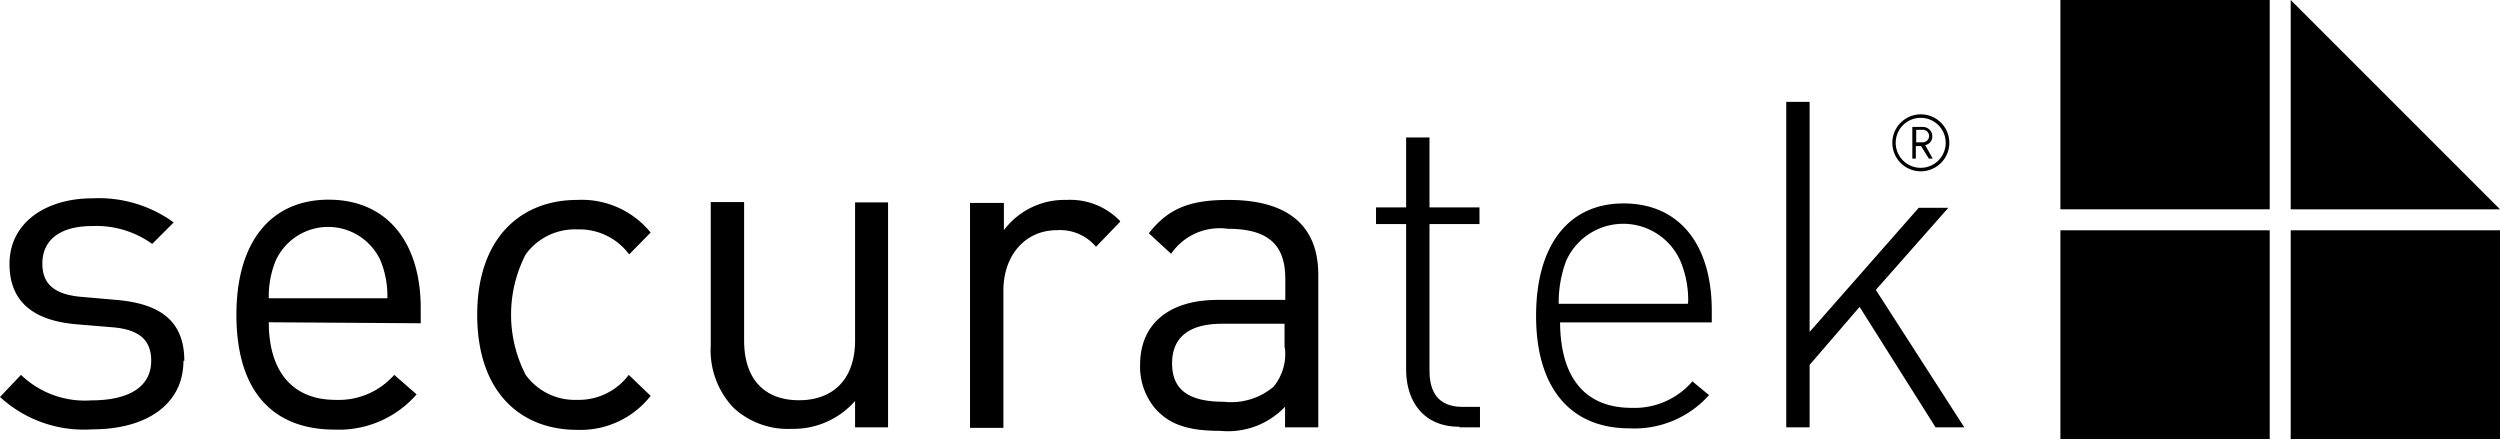 <?xml version="1.0" encoding="UTF-8"?>
<svg xmlns="http://www.w3.org/2000/svg" id="Ebene_1" data-name="Ebene 1" width="200.07" height="35.17" viewBox="0 0 200.07 35.17">
  <path d="M14.68,28.87c0-3.36-2.16-4.56-5.33-4.86l-2.88-.25c-2.27-.19-3.15-1.09-3.15-2.67,0-1.82,1.33-3,4-3a7.67,7.67,0,0,1,4.79,1.43l1.72-1.72a10.21,10.21,0,0,0-6.47-1.93c-3.84,0-6.67,2-6.67,5.25,0,3,1.87,4.53,5.34,4.83l3,.25c2.08.19,3,1.05,3,2.67,0,2.12-1.83,3.17-4.79,3.17A7.36,7.36,0,0,1,1.61,30L-.07,31.77a9.92,9.92,0,0,0,7.38,2.59c4.34,0,7.3-2,7.3-5.48Zm18.92-3v-1.2c0-5.33-2.73-8.69-7.37-8.69s-7.38,3.4-7.38,9.2c0,6.36,3.11,9.2,7.86,9.2a8.23,8.23,0,0,0,6.56-2.82L31.48,30a5.93,5.93,0,0,1-4.71,2c-3.42,0-5.33-2.27-5.33-6.21Zm-2.67-2H21.44a7.5,7.5,0,0,1,.55-3,4.61,4.61,0,0,1,8.4,0A7.49,7.49,0,0,1,30.93,23.87ZM52,31.68,50.25,30a5,5,0,0,1-4.12,2A4.86,4.86,0,0,1,42,30a10.51,10.51,0,0,1,0-9.64,4.86,4.86,0,0,1,4.16-2,4.94,4.94,0,0,1,4.12,2L52,18.61A7.1,7.1,0,0,0,46.12,16c-4.53,0-8,3.06-8,9.2s3.43,9.2,8,9.2A7.13,7.13,0,0,0,52,31.68ZM71,34.2v-18H68.36V27.24c0,3.15-1.79,4.79-4.49,4.79s-4.39-1.62-4.39-4.79V16.17H56.81V27.64a6.67,6.67,0,0,0,1.83,5,6.4,6.4,0,0,0,4.64,1.68,6.57,6.57,0,0,0,5.08-2.23V34.2ZM89.57,17.69A5.54,5.54,0,0,0,85.27,16a6.05,6.05,0,0,0-5,2.42V16.24H77.56v18h2.67v-11c0-2.73,1.68-4.82,4.3-4.82a3.75,3.75,0,0,1,3.11,1.33l1.93-2ZM105.43,34.2V22c0-3.91-2.38-6-7.2-6-2.92,0-4.75.59-6.36,2.67l1.78,1.64a4.71,4.71,0,0,1,4.54-2c3.29,0,4.6,1.33,4.6,4V24h-5.4c-4,0-6.22,2-6.22,5.19a5.18,5.18,0,0,0,1.34,3.65c1.13,1.17,2.58,1.64,5.08,1.64a6.29,6.29,0,0,0,5.18-1.93V34.2Zm-2.67-6.36a4.16,4.16,0,0,1-.91,3.11,5.27,5.27,0,0,1-4,1.2c-2.85,0-4.12-1-4.12-3.07s1.34-3.17,4-3.17h5v1.93Zm14,6.36h1.61V32.56H117c-1.87,0-2.67-1.05-2.67-2.92V17.93h4V16.6h-4V11h-1.87V16.6h-2.41v1.33h2.41V29.55c0,2.66,1.47,4.6,4.24,4.6Zm7.92-8.4h12.24v-.93c0-5.4-2.67-8.59-7.06-8.59s-7,3.32-7,9,2.67,9,7.48,9a8,8,0,0,0,6.36-2.66l-1.33-1.1a6.11,6.11,0,0,1-4.86,2.12c-3.76,0-5.73-2.45-5.73-6.93ZM135,24.31H124.67a9.38,9.38,0,0,1,.6-3.44,5,5,0,0,1,9.13,0,8,8,0,0,1,.63,3.32Zm19.83,9.89h2.3l-7.08-11,5.8-6.57h-2.37l-8.73,9.93V8.15h-1.87V34.2h1.87v-5l4-4.64Z" transform="translate(0.07)"></path>
  <path d="M155.93,11.43a2.28,2.28,0,1,0-2.28,2.28,2.28,2.28,0,0,0,2.28-2.28Zm-.29,0a2,2,0,1,1-2-2A2,2,0,0,1,155.64,11.43Zm-1.33,1.26h.29L154,11.61a.69.69,0,0,0,.57-.7.75.75,0,0,0-.77-.75h-.83v2.53h.28v-1h.42l.62,1Zm0-1.78a.51.51,0,0,1-.51.48h-.52v-1h.49a.5.5,0,0,1,.54.45v0Z" transform="translate(0.07)"></path>
  <polygon points="164.89 18.43 164.89 35.17 181.64 35.17 181.64 18.43 164.89 18.43 164.89 18.43"></polygon>
  <polygon points="164.89 0 164.89 16.75 181.64 16.75 181.64 0 164.89 0 164.89 0"></polygon>
  <polygon points="183.32 18.43 183.32 35.17 200.07 35.17 200.07 18.43 183.32 18.43 183.32 18.43"></polygon>
  <polyline points="183.32 0 183.32 16.75 200.07 16.75"></polyline>
</svg>
